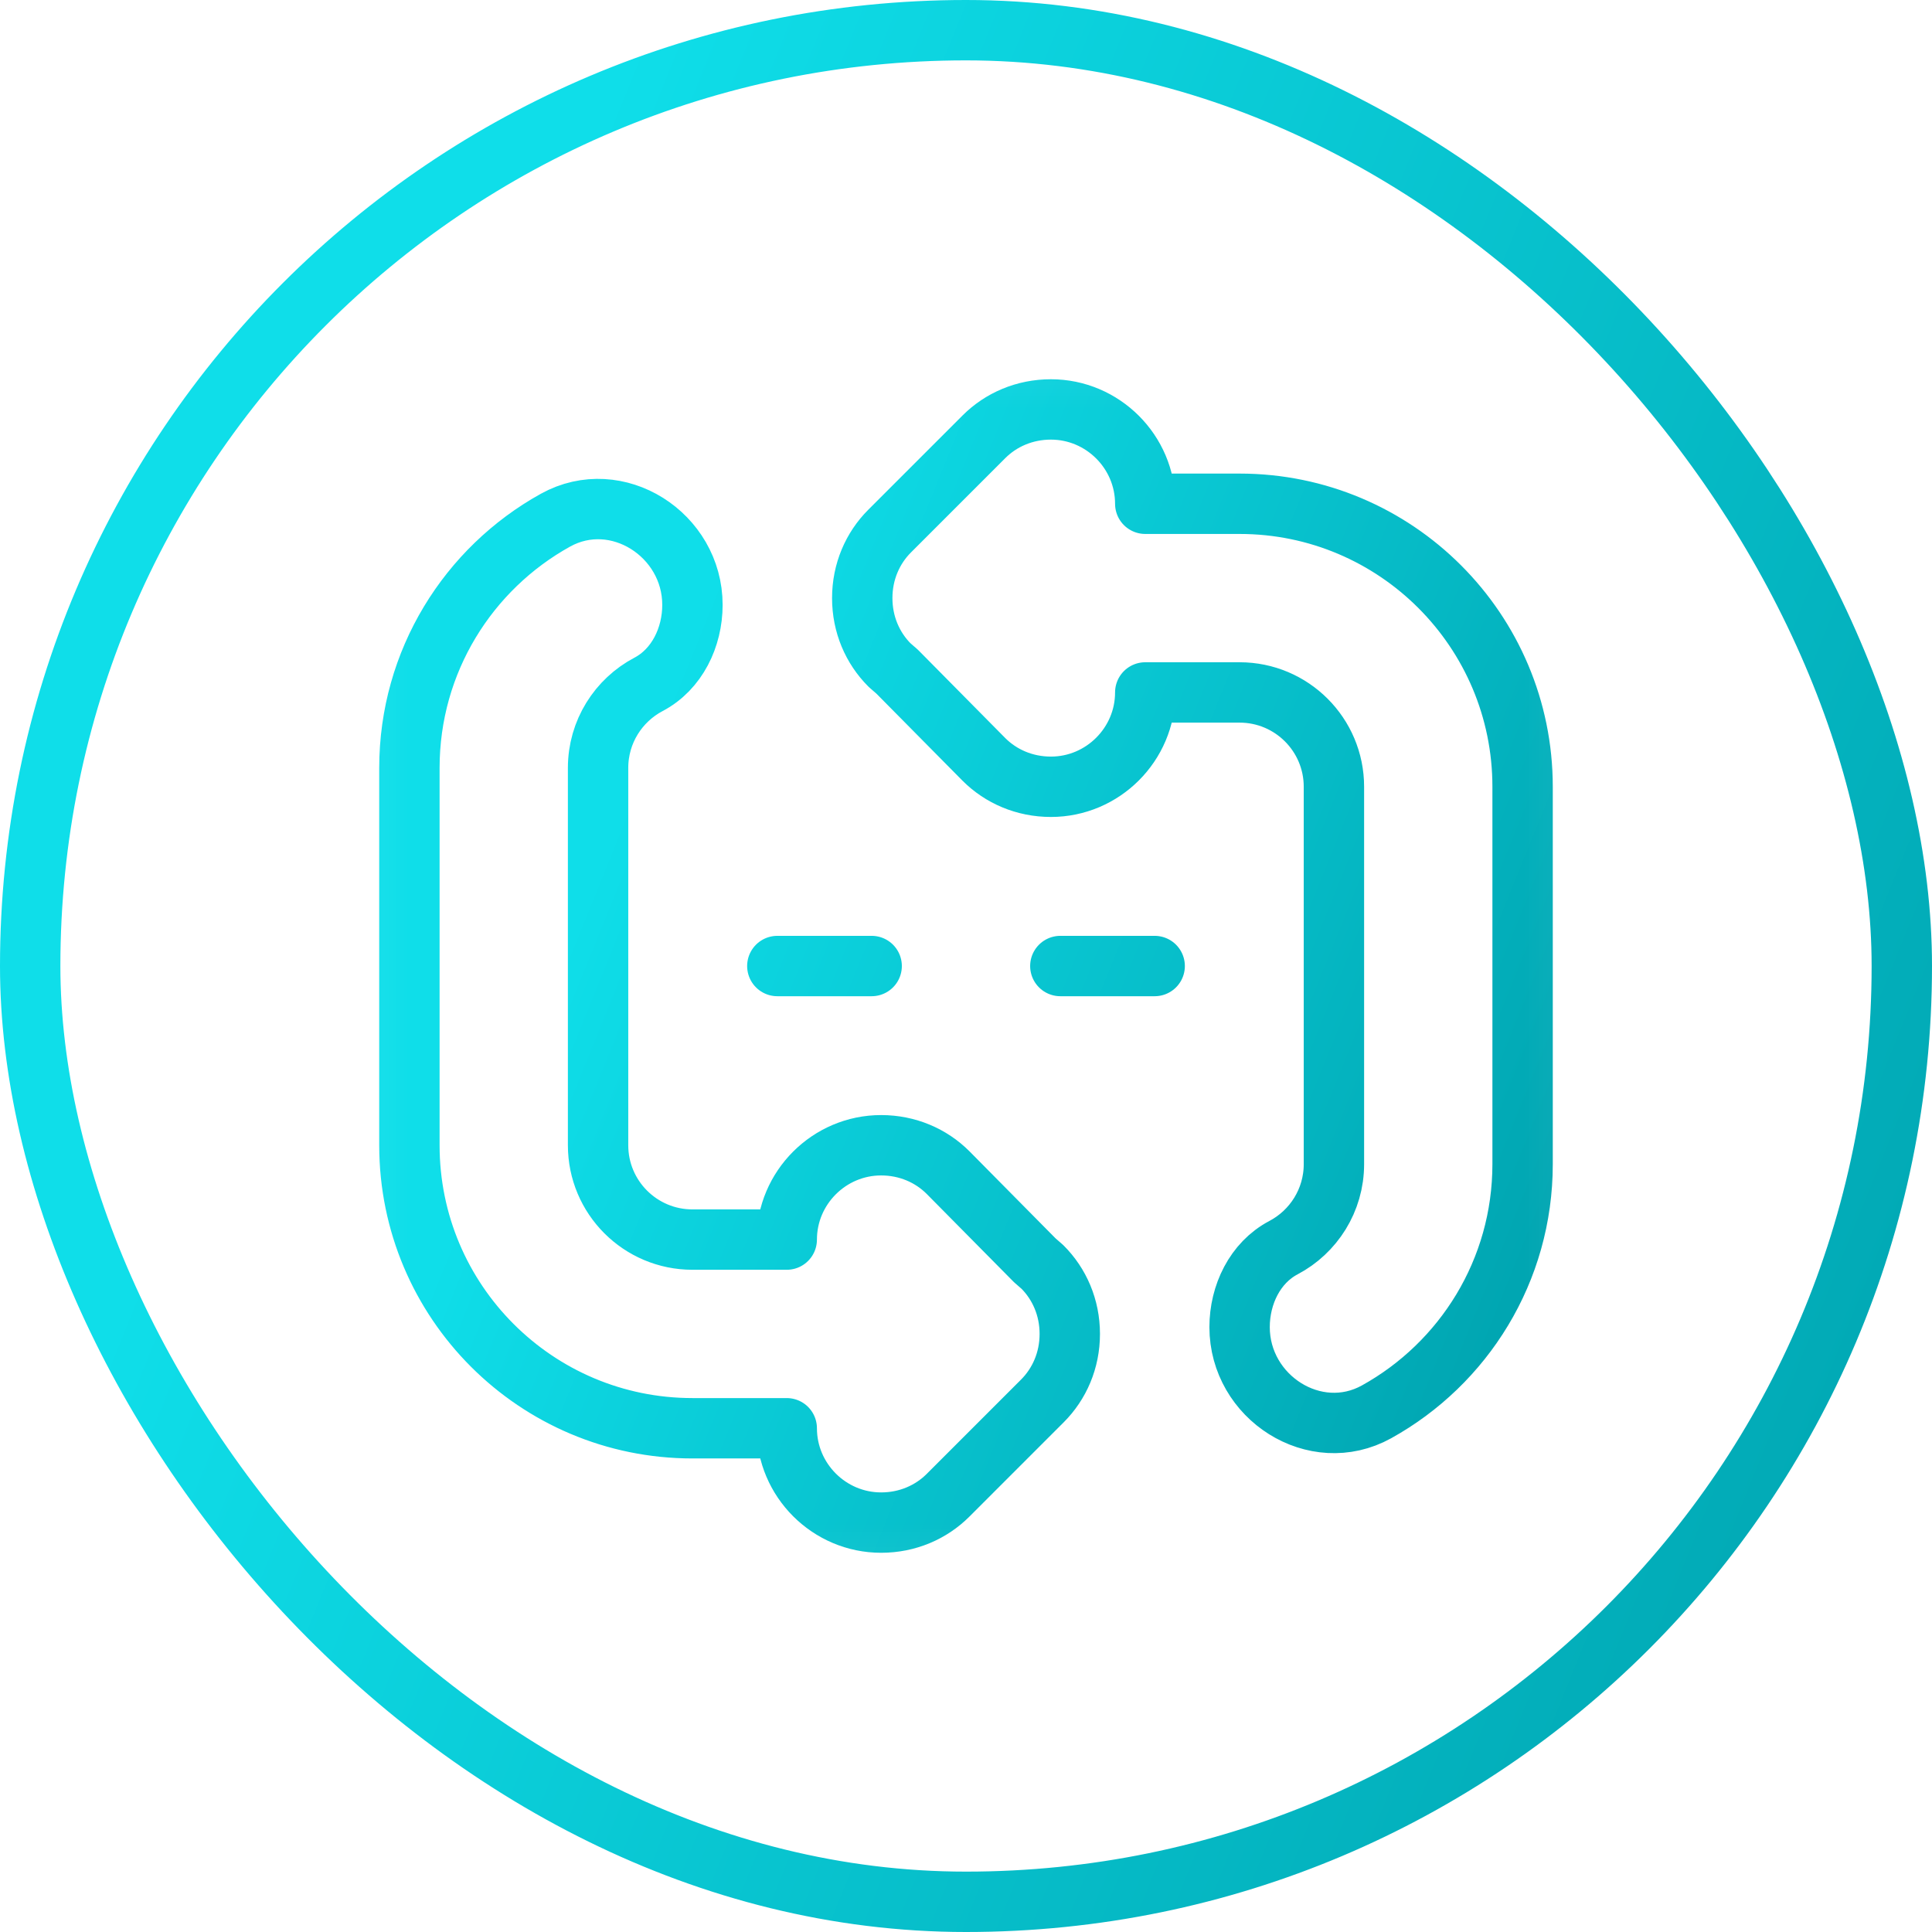 <?xml version="1.0" encoding="UTF-8"?>
<svg xmlns="http://www.w3.org/2000/svg" width="64" height="64" viewBox="0 0 64 64" fill="none">
  <rect x="1" y="1" width="62" height="62" rx="31" stroke="url(#paint0_linear_7064_11087)" stroke-width="2"></rect>
  <mask id="mask0_7064_11087" style="mask-type:luminance" maskUnits="userSpaceOnUse" x="12" y="12" width="40" height="40">
    <path d="M51.961 51.961V12.039H12.039V51.961H51.961Z" fill="white" stroke="white" stroke-width="0.078"></path>
  </mask>
  <g mask="url(#mask0_7064_11087)">
    <path d="M35.125 32.001H38.25M25.75 32.001H28.875M41.063 16.688H37.938C37.938 14.969 36.531 13.563 34.813 13.563C33.938 13.563 33.156 13.907 32.594 14.469L29.469 17.594C28.906 18.157 28.563 18.938 28.563 19.813C28.563 20.688 28.906 21.469 29.469 22.032L29.719 22.25L32.594 25.157C33.156 25.719 33.938 26.063 34.813 26.063C36.531 26.063 37.938 24.657 37.938 22.938H41.063C42.788 22.938 44.188 24.337 44.188 26.063V38.563C44.188 39.764 43.511 40.806 42.517 41.33C41.571 41.828 41.063 42.892 41.063 43.962C41.063 46.29 43.564 47.897 45.6 46.769C48.485 45.17 50.438 42.095 50.438 38.563V26.063C50.438 20.885 46.24 16.688 41.063 16.688ZM34.531 41.969L34.281 41.751L31.406 38.844C30.844 38.282 30.063 37.938 29.188 37.938C27.469 37.938 26.062 39.344 26.062 41.063H22.938C21.212 41.063 19.812 39.664 19.812 37.938V25.438C19.812 24.237 20.489 23.195 21.483 22.671C22.429 22.173 22.938 21.109 22.938 20.038C22.938 17.711 20.436 16.104 18.4 17.232C15.515 18.831 13.562 21.906 13.562 25.438V37.938C13.562 43.116 17.76 47.313 22.938 47.313H26.062C26.062 49.032 27.469 50.438 29.188 50.438C30.063 50.438 30.844 50.094 31.406 49.532L34.531 46.407C35.094 45.844 35.438 45.063 35.438 44.188C35.438 43.313 35.094 42.532 34.531 41.969Z" stroke="url(#paint1_linear_7064_11087)" stroke-width="2" stroke-miterlimit="10" stroke-linecap="round" stroke-linejoin="round"></path>
  </g>
  <defs>
    <linearGradient id="paint0_linear_7064_11087" x1="17.28" y1="10.24" x2="94.72" y2="41.601" gradientUnits="userSpaceOnUse">
      <stop stop-color="#0FDEE9"></stop>
      <stop offset="0.707" stop-color="#00A5B1"></stop>
    </linearGradient>
    <linearGradient id="paint1_linear_7064_11087" x1="23.519" y1="19.463" x2="68.137" y2="37.532" gradientUnits="userSpaceOnUse">
      <stop stop-color="#0FDEE9"></stop>
      <stop offset="0.707" stop-color="#00A5B1"></stop>
    </linearGradient>
  </defs>
</svg>
